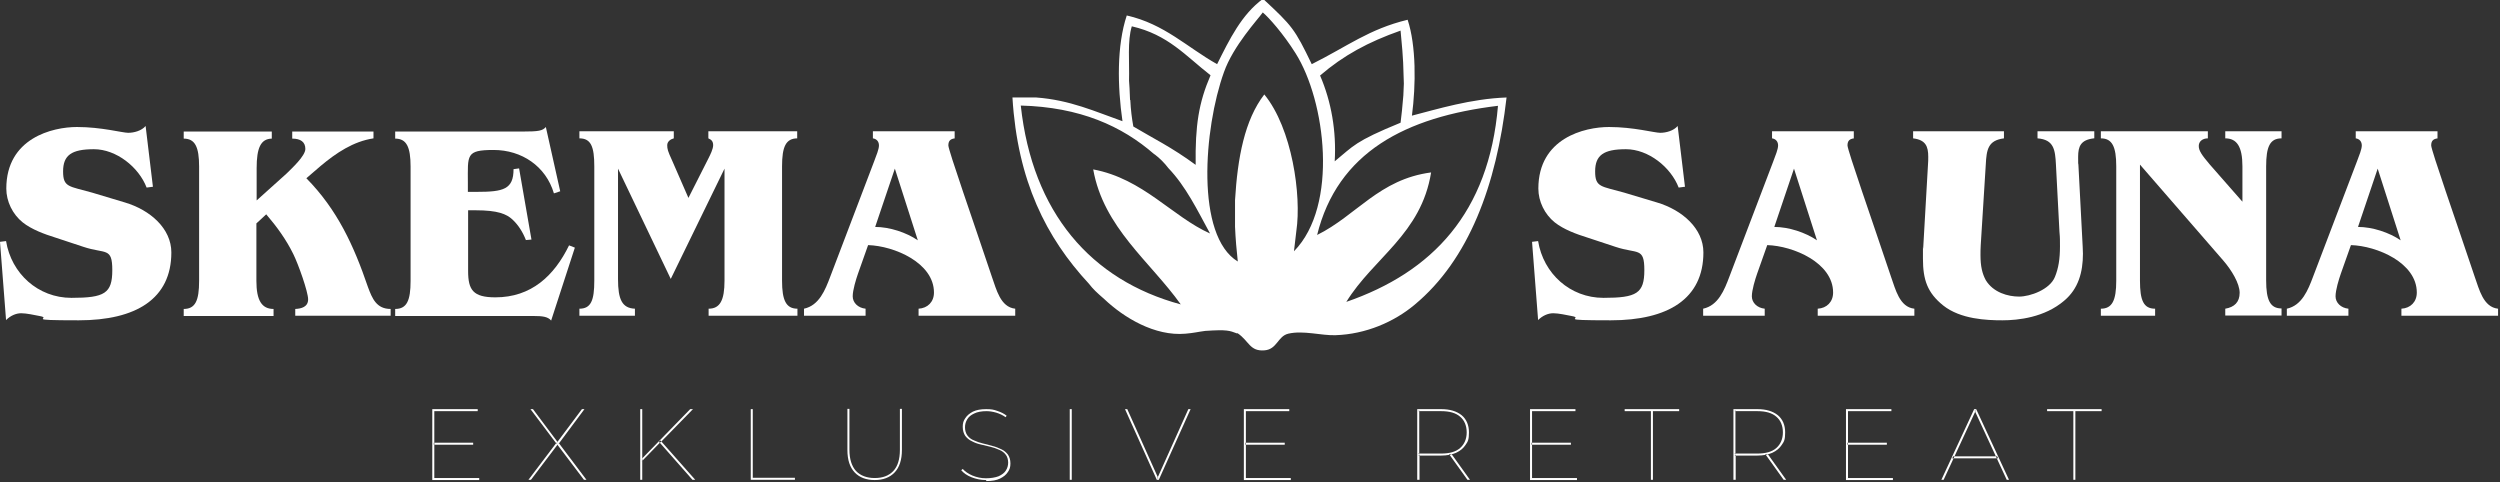 <svg width="700" height="135.0" preserveAspectRatio="xMinYMin meet" viewBox="0.0 0.354 743.0 143.293" xmlns="http://www.w3.org/2000/svg" version="1.0" fill-rule="evenodd" xmlns:xlink="http://www.w3.org/1999/xlink"><rect x="0.0" y="0.354" width="743.0" height="143.293" fill="#333333" stroke="none"/><title>...</title><desc>...</desc><g id="group" transform="scale(1,-1) translate(0,-144)" clip="0 0 743 144"><g transform=""><g transform=" matrix(1,0,0,-1,0,144)"><g transform=""><g transform=""><path d="M 366.9 46.125 L 366.9 54 L 366.9 46.125 Z " style="stroke: none; stroke-linecap: round; stroke-width: 1; fill: rgb(100%,100%,100%); fill-rule: evenodd;"/></g><g transform=""><path d="M 384.525 61.125 C 384.3 58.425 384.225 58.2 383.85 54.3 Z " style="stroke: none; stroke-linecap: round; stroke-width: 0; fill: rgb(100%,100%,100%); fill-rule: evenodd;"/><path d="M 384.525 61.125 C 384.3 58.425 384.225 58.2 383.85 54.3 " style="stroke: none; stroke-linecap: round; stroke-width: 1; fill: none; fill-rule: evenodd;"/></g><g transform=""><path d="M 367.65 99.45 C 365.4 98.625 364.8 98.25 358.2 98.7 C 355.875 99 354.975 99.3 352.35 99.525 C 343.2 100.35 333.975 94.725 328.2 89.25 C 325.875 87.225 324.9 86.325 323.625 84.675 C 310.95 71.025 302.4 54.15 300.9 29.325 L 307.95 29.325 C 318.075 30.075 325.5 33.525 333.6 36.375 C 332.1 26.025 331.875 13.95 334.875 4.95 C 346.125 7.5 352.875 14.475 361.725 19.425 C 365.4 12.075 369 4.65 375.375 -0 C 384.075 8.1 384.75 8.85 389.85 19.425 C 400.5 14.1 406.875 9 418.35 6.225 C 420.9 13.95 420.825 25.575 419.625 34.725 C 427.2 32.775 437.175 29.7 447.75 29.325 C 444.75 55.5 436.5 77.55 420.45 90.9 C 414.375 96 405.975 99.675 396.9 99.975 C 392.775 100.125 387.3 98.475 382.875 99.525 C 379.725 100.275 379.575 104.175 375.825 104.475 C 371.4 104.85 371.25 101.7 367.8 99.375 C 367.8 99.375 367.8 99.525 367.8 99.375 Z M 367.05 59.85 C 367.8 47.25 369.9 36 375.75 28.425 C 384 38.475 386.85 58.425 385.275 69 C 384.375 76.275 384.6 75 384.6 75 C 397.875 61.425 393.975 30.375 385.05 16.2 C 381.375 10.35 377.1 5.55 375.3 4.05 C 373.875 6.075 366.525 13.95 363.75 21.825 C 357.75 38.55 355.275 70.425 367.875 78.075 C 367.5 74.775 367.2 71.25 367.05 67.725 Z M 335.925 30.075 C 336.075 33.075 336.375 35.475 336.825 37.95 C 342.45 41.325 348.225 44.1 355.35 49.35 C 355.2 37.65 356.25 30.9 359.775 22.725 C 352.35 16.95 347.175 10.65 336.375 8.175 C 335.025 12.45 335.7 18.825 335.55 24.3 C 335.7 26.175 335.7 26.55 335.85 30.075 L 335.925 30.075 Z M 417.225 25.2 C 417 19.65 417.225 19.425 416.25 9.45 C 406.65 12.825 399.3 16.8 392.325 22.8 C 395.7 30.6 397.2 39.45 396.675 48.3 C 402.375 43.65 402.525 42.45 416.25 36.825 C 416.625 34.05 416.7 32.775 417.075 28.725 Z M 343.05 46.2 C 333.45 37.8 320.925 32.175 303.375 31.725 C 306.825 63.525 324.225 83.625 350.925 90.825 C 341.85 78.075 327.975 68.025 324.9 50.7 C 339.75 53.475 348.375 64.725 359.625 69.75 C 355.875 62.85 352.425 55.725 347.25 50.325 C 346.05 48.75 344.7 47.4 343.125 46.2 L 343.05 46.2 Z M 391.425 70.2 C 403.125 64.425 409.875 53.625 425.325 51.6 C 422.4 69.9 408.225 76.95 400.125 90.075 C 425.7 81.225 442.5 63.6 445.2 31.8 C 417.75 35.1 397.5 45.6 391.425 70.275 L 391.425 70.2 Z " style="stroke: none; stroke-linecap: round; stroke-width: 0; fill: rgb(100%,100%,100%); fill-rule: evenodd;"/><path d="M 367.65 99.45 C 365.4 98.625 364.8 98.25 358.2 98.7 C 355.875 99 354.975 99.3 352.35 99.525 C 343.2 100.35 333.975 94.725 328.2 89.25 C 325.875 87.225 324.9 86.325 323.625 84.675 C 310.95 71.025 302.4 54.15 300.9 29.325 L 307.95 29.325 C 318.075 30.075 325.5 33.525 333.6 36.375 C 332.1 26.025 331.875 13.95 334.875 4.95 C 346.125 7.5 352.875 14.475 361.725 19.425 C 365.4 12.075 369 4.65 375.375 -0 C 384.075 8.1 384.75 8.85 389.85 19.425 C 400.5 14.1 406.875 9 418.35 6.225 C 420.9 13.95 420.825 25.575 419.625 34.725 C 427.2 32.775 437.175 29.7 447.75 29.325 C 444.75 55.5 436.5 77.55 420.45 90.9 C 414.375 96 405.975 99.675 396.9 99.975 C 392.775 100.125 387.3 98.475 382.875 99.525 C 379.725 100.275 379.575 104.175 375.825 104.475 C 371.4 104.85 371.25 101.7 367.8 99.375 C 367.8 99.375 367.8 99.525 367.8 99.375 M 367.05 59.85 C 367.8 47.25 369.9 36 375.75 28.425 C 384 38.475 386.85 58.425 385.275 69 C 384.375 76.275 384.6 75 384.6 75 C 397.875 61.425 393.975 30.375 385.05 16.2 C 381.375 10.35 377.1 5.55 375.3 4.05 C 373.875 6.075 366.525 13.95 363.75 21.825 C 357.75 38.55 355.275 70.425 367.875 78.075 C 367.5 74.775 367.2 71.25 367.05 67.725 M 335.925 30.075 C 336.075 33.075 336.375 35.475 336.825 37.95 C 342.45 41.325 348.225 44.1 355.35 49.35 C 355.2 37.65 356.25 30.9 359.775 22.725 C 352.35 16.95 347.175 10.65 336.375 8.175 C 335.025 12.45 335.7 18.825 335.55 24.3 C 335.7 26.175 335.7 26.55 335.85 30.075 L 335.925 30.075 Z M 417.225 25.2 C 417 19.65 417.225 19.425 416.25 9.45 C 406.65 12.825 399.3 16.8 392.325 22.8 C 395.7 30.6 397.2 39.45 396.675 48.3 C 402.375 43.65 402.525 42.45 416.25 36.825 C 416.625 34.05 416.7 32.775 417.075 28.725 M 343.05 46.2 C 333.45 37.8 320.925 32.175 303.375 31.725 C 306.825 63.525 324.225 83.625 350.925 90.825 C 341.85 78.075 327.975 68.025 324.9 50.7 C 339.75 53.475 348.375 64.725 359.625 69.75 C 355.875 62.85 352.425 55.725 347.25 50.325 C 346.05 48.75 344.7 47.4 343.125 46.2 L 343.05 46.2 Z M 391.425 70.2 C 403.125 64.425 409.875 53.625 425.325 51.6 C 422.4 69.9 408.225 76.95 400.125 90.075 C 425.7 81.225 442.5 63.6 445.2 31.8 C 417.75 35.1 397.5 45.6 391.425 70.275 L 391.425 70.2 Z " style="stroke: none; stroke-linecap: round; stroke-width: 1; fill: none; fill-rule: evenodd;"/></g></g><g transform=""><g transform=""><path d="M 45.3 55.875 L 43.575 56.1 C 41.25 50.025 34.575 44.7 27.9 44.7 C 21.225 44.7 18.75 46.5 18.75 51.3 C 18.75 56.1 20.55 55.65 27.375 57.6 L 37.125 60.525 C 44.7 62.775 50.925 68.325 50.925 75.375 C 50.925 89.175 40.425 95.55 23.4 95.55 C 6.375 95.55 15.9 95.025 11.775 94.275 C 10.2 93.975 7.875 93.45 6.3 93.45 C 4.725 93.45 3.075 94.2 1.8 95.475 L -0 72.225 L 1.8 72 C 3.375 81.675 11.325 88.875 21.225 88.875 C 31.125 88.875 33.375 87.525 33.375 80.625 C 33.375 73.725 31.35 75.9 24.825 73.725 L 16.425 70.95 C 13.275 69.975 9.375 68.55 6.75 66.45 C 3.75 64.05 1.875 60.225 1.875 56.4 C 1.875 41.4 15.6 38.1 22.875 38.1 C 30.15 38.1 36.375 39.825 38.1 39.825 C 39.825 39.825 42.075 39.225 43.275 37.8 L 45.45 55.875 L 45.3 55.875 Z " style="stroke: none; stroke-linecap: round; stroke-width: 1; fill: rgb(100%,100%,100%); fill-rule: evenodd;"/></g><g transform=""><path d="M 111 41.475 C 105 42.375 99.9 45.825 95.325 49.65 L 91.05 53.325 C 100.275 62.7 105.15 73.35 109.35 85.65 C 110.625 89.1 111.9 92.175 116.1 92.175 L 116.1 94.2 L 87.75 94.2 L 87.75 92.175 C 89.55 92.1 91.575 91.575 91.575 89.325 C 91.575 87.075 88.65 78.825 87.15 75.825 C 85.05 71.55 82.275 67.725 79.125 64.05 L 76.2 66.75 L 76.2 83.85 C 76.2 89.7 77.85 92.175 81.3 92.175 L 81.3 94.275 L 54.6 94.275 L 54.6 92.175 C 58.05 92.175 59.175 89.7 59.175 83.85 L 59.175 49.875 C 59.175 44.025 57.975 41.55 54.6 41.55 L 54.6 39.45 L 80.775 39.45 L 80.775 41.55 C 77.475 41.625 76.275 44.325 76.275 50.325 L 76.275 59.925 L 85.2 51.9 C 86.625 50.475 90.75 46.725 90.75 44.625 C 90.75 42.525 89.325 41.55 86.85 41.55 L 86.85 39.45 L 111 39.45 L 111 41.55 L 111 41.475 Z " style="stroke: none; stroke-linecap: round; stroke-width: 1; fill: rgb(100%,100%,100%); fill-rule: evenodd;"/></g><g transform=""><path d="M 166.425 57.225 L 164.625 57.825 C 162.225 49.725 155.025 44.925 146.7 44.925 C 138.375 44.925 139.05 46.425 139.05 54.675 L 139.05 57.375 L 141.75 57.375 C 149.625 57.375 152.625 56.625 152.625 50.625 L 154.275 50.4 L 157.95 71.55 L 156.3 71.7 C 155.4 69.375 154.05 67.2 152.25 65.55 C 150.525 63.975 147.975 62.85 141.375 62.85 L 139.125 62.85 L 139.125 80.925 C 139.125 86.55 140.625 88.725 147.225 88.725 C 157.875 88.725 164.7 82.35 169.125 73.275 L 170.85 73.95 L 163.8 95.625 C 162.825 94.425 161.025 94.275 158.775 94.275 L 117.45 94.275 L 117.45 92.175 C 120.9 92.175 122.025 89.7 122.025 83.85 L 122.025 49.875 C 122.025 44.025 120.825 41.55 117.45 41.55 L 117.45 39.45 L 155.25 39.45 C 160.125 39.45 161.25 39.225 162.225 38.1 L 166.5 57.225 L 166.425 57.225 Z " style="stroke: none; stroke-linecap: round; stroke-width: 1; fill: rgb(100%,100%,100%); fill-rule: evenodd;"/></g><g transform=""><path d="M 237 41.475 C 233.55 41.475 232.425 43.95 232.425 49.8 L 232.425 83.775 C 232.425 89.625 233.625 92.1 237 92.1 L 237 94.2 L 210.6 94.2 L 210.6 92.1 C 213.975 92.1 215.325 89.625 215.325 83.775 L 215.325 50.475 L 199.35 83.25 L 183.675 50.475 L 183.675 83.325 C 183.675 89.325 184.875 91.95 188.7 92.1 L 188.7 94.2 L 172.2 94.2 L 172.2 92.1 C 175.65 92.1 176.625 89.625 176.625 83.775 L 176.625 49.8 C 176.625 43.95 175.65 41.475 172.2 41.475 L 172.2 39.375 L 200.25 39.375 L 200.25 41.475 C 199.35 41.7 198.3 42.375 198.3 43.5 C 198.3 44.625 198.45 45.225 199.725 48 L 204.6 59.175 L 210.6 47.325 C 211.125 46.275 211.95 44.625 211.95 43.5 C 211.95 42.375 211.425 41.85 210.525 41.475 L 210.525 39.375 L 236.925 39.375 L 236.925 41.475 L 237 41.475 Z " style="stroke: none; stroke-linecap: round; stroke-width: 1; fill: rgb(100%,100%,100%); fill-rule: evenodd;"/></g><g transform=""><path d="M 283.8 41.475 C 282.525 41.625 281.85 42.15 281.85 43.575 C 281.85 45 289.125 65.7 294.825 82.725 C 296.1 86.25 297.3 91.65 301.725 92.1 L 301.725 94.2 L 273 94.2 L 273 92.1 C 275.7 91.95 277.575 90.075 277.575 87.3 C 277.575 78.45 265.725 73.425 258 73.2 L 255 81.675 C 254.4 83.4 253.425 86.55 253.425 88.425 C 253.425 90.3 255 91.875 257.25 92.1 L 257.25 94.2 L 238.95 94.2 L 238.95 92.1 C 243.45 91.125 245.25 86.55 246.75 82.575 L 259.8 48.3 C 260.475 46.5 261.225 44.7 261.225 43.575 C 261.225 42.45 260.55 41.625 259.425 41.475 L 259.425 39.375 L 283.725 39.375 L 283.725 41.475 L 283.8 41.475 Z M 260.1 67.8 C 264.375 67.8 269.4 69.45 272.775 71.775 L 265.95 50.475 L 260.1 67.8 Z " style="stroke: none; stroke-linecap: round; stroke-width: 1; fill: rgb(100%,100%,100%); fill-rule: evenodd;"/></g><g transform=""><path d="M 500.625 55.875 L 498.9 56.1 C 496.575 50.025 489.9 44.7 483.225 44.7 C 476.55 44.7 474.075 46.5 474.075 51.3 C 474.075 56.1 475.875 55.65 482.7 57.6 L 492.45 60.525 C 500.025 62.775 506.25 68.325 506.25 75.375 C 506.25 89.175 495.75 95.55 478.725 95.55 C 461.7 95.55 471.225 95.025 467.1 94.275 C 465.525 93.975 463.2 93.45 461.625 93.45 C 460.05 93.45 458.4 94.2 457.125 95.475 L 455.325 72.225 L 457.125 72 C 458.7 81.675 466.65 88.875 476.55 88.875 C 486.45 88.875 488.7 87.525 488.7 80.625 C 488.7 73.725 486.675 75.9 480.15 73.725 L 471.75 70.95 C 468.6 69.975 464.7 68.55 462.075 66.45 C 459.075 64.05 457.2 60.225 457.2 56.4 C 457.2 41.4 470.925 38.1 478.2 38.1 C 485.475 38.1 491.7 39.825 493.425 39.825 C 495.15 39.825 497.4 39.225 498.6 37.8 L 500.775 55.875 L 500.625 55.875 Z " style="stroke: none; stroke-linecap: round; stroke-width: 1; fill: rgb(100%,100%,100%); fill-rule: evenodd;"/></g><g transform=""><path d="M 551.025 41.475 C 549.75 41.625 549.075 42.15 549.075 43.575 C 549.075 45 556.35 65.7 562.05 82.725 C 563.325 86.25 564.525 91.65 568.95 92.1 L 568.95 94.2 L 540.225 94.2 L 540.225 92.1 C 542.925 91.95 544.8 90.075 544.8 87.3 C 544.8 78.45 532.95 73.425 525.225 73.2 L 522.225 81.675 C 521.625 83.4 520.65 86.55 520.65 88.425 C 520.65 90.3 522.225 91.875 524.475 92.1 L 524.475 94.2 L 506.175 94.2 L 506.175 92.1 C 510.675 91.125 512.475 86.55 513.975 82.575 L 527.025 48.3 C 527.7 46.5 528.45 44.7 528.45 43.575 C 528.45 42.45 527.775 41.625 526.65 41.475 L 526.65 39.375 L 550.95 39.375 L 550.95 41.475 L 551.025 41.475 Z M 527.325 67.8 C 531.6 67.8 536.625 69.45 540 71.775 L 533.175 50.475 L 527.325 67.8 Z " style="stroke: none; stroke-linecap: round; stroke-width: 1; fill: rgb(100%,100%,100%); fill-rule: evenodd;"/></g><g transform=""><path d="M 622.275 41.475 C 618.375 41.925 617.625 43.875 617.625 46.95 C 617.625 50.025 617.625 48.45 617.7 49.275 L 618.975 73.65 C 618.975 74.4 619.05 75.075 619.05 75.75 C 619.05 81.225 617.7 86.175 613.5 89.7 C 607.65 94.725 599.775 95.55 595.125 95.55 C 590.475 95.55 582.675 95.25 577.5 91.125 C 572.85 87.375 571.5 83.55 571.5 77.25 C 571.5 70.95 571.5 75.15 571.575 74.1 L 573 49.275 C 573.075 48.45 573.075 47.7 573.075 46.95 C 573.075 43.875 572.325 41.925 568.575 41.475 L 568.575 39.375 L 595.575 39.375 L 595.575 41.475 C 590.85 42.075 590.4 44.775 590.175 49.275 L 588.675 73.2 C 588.6 74.25 588.6 75.3 588.6 76.2 C 588.6 79.5 589.125 81.675 590.175 83.625 C 592.425 87.3 596.775 88.5 600.075 88.5 C 603.375 88.5 609.225 86.4 610.725 82.65 C 611.775 80.1 612.225 77.325 612.225 73.575 C 612.225 69.825 612.15 70.8 612.075 69.3 L 611.025 49.275 C 610.8 44.85 610.425 41.85 605.55 41.475 L 605.55 39.375 L 622.425 39.375 L 622.425 41.475 L 622.275 41.475 Z " style="stroke: none; stroke-linecap: round; stroke-width: 1; fill: rgb(100%,100%,100%); fill-rule: evenodd;"/></g><g transform=""><path d="M 678.075 41.475 C 674.625 41.475 673.5 43.95 673.5 49.8 L 673.5 83.7 C 673.5 89.55 674.7 92.025 678.075 92.025 L 678.075 94.125 L 661.35 94.125 L 661.35 92.1 C 664.05 91.65 665.625 90.15 665.625 87.375 C 665.625 84.6 663.225 80.625 660.75 77.775 L 636 49.275 L 636 83.775 C 636 89.625 637.05 92.1 640.5 92.1 L 640.5 94.2 L 624.375 94.2 L 624.375 92.1 C 627.75 92.1 628.95 89.625 628.95 83.775 L 628.95 49.8 C 628.95 43.95 627.75 41.475 624.375 41.475 L 624.375 39.375 L 656.175 39.375 L 656.175 41.475 C 654.6 41.475 653.475 42.375 653.475 43.725 C 653.475 45.075 654.225 46.275 656.775 49.275 L 666.45 60.3 L 666.45 49.8 C 666.45 43.95 664.8 41.475 661.35 41.475 L 661.35 39.375 L 678.075 39.375 L 678.075 41.475 Z " style="stroke: none; stroke-linecap: round; stroke-width: 1; fill: rgb(100%,100%,100%); fill-rule: evenodd;"/></g><g transform=""><path d="M 724.5 41.475 C 723.225 41.625 722.55 42.15 722.55 43.575 C 722.55 45 729.825 65.7 735.525 82.725 C 736.8 86.25 738 91.65 742.425 92.1 L 742.425 94.2 L 713.7 94.2 L 713.7 92.1 C 716.4 91.95 718.275 90.075 718.275 87.3 C 718.275 78.45 706.425 73.425 698.7 73.2 L 695.7 81.675 C 695.1 83.4 694.125 86.55 694.125 88.425 C 694.125 90.3 695.7 91.875 697.95 92.1 L 697.95 94.2 L 679.65 94.2 L 679.65 92.1 C 684.15 91.125 685.95 86.55 687.45 82.575 L 700.5 48.3 C 701.175 46.5 701.925 44.7 701.925 43.575 C 701.925 42.45 701.25 41.625 700.125 41.475 L 700.125 39.375 L 724.425 39.375 L 724.425 41.475 L 724.5 41.475 Z M 700.8 67.8 C 705.075 67.8 710.1 69.45 713.475 71.775 L 706.65 50.475 L 700.8 67.8 Z " style="stroke: none; stroke-linecap: round; stroke-width: 1; fill: rgb(100%,100%,100%); fill-rule: evenodd;"/></g></g><g transform=""><g transform=""><path d="M 128.475 143.025 L 128.475 121.95 L 141.975 121.95 L 141.975 122.55 L 129.075 122.55 L 129.075 142.425 L 142.425 142.425 L 142.425 143.025 L 128.475 143.025 Z M 128.925 132.525 L 128.925 131.925 L 140.625 131.925 L 140.625 132.525 L 128.925 132.525 Z " style="stroke: none; stroke-linecap: round; stroke-width: 1; fill: rgb(100%,100%,100%); fill-rule: evenodd;"/></g><g transform=""><path d="M 157.05 142.95 L 165.45 131.85 L 165.45 132.3 L 157.65 121.95 L 158.4 121.95 L 165.75 131.775 L 165.6 131.775 L 172.95 121.95 L 173.7 121.95 L 166.05 132.225 L 166.05 132 L 174.3 142.95 L 173.55 142.95 L 165.6 132.45 L 165.75 132.45 L 157.8 142.95 L 157.05 142.95 Z " style="stroke: none; stroke-linecap: round; stroke-width: 1; fill: rgb(100%,100%,100%); fill-rule: evenodd;"/></g><g transform=""><path d="M 190.275 142.95 L 190.275 121.95 L 190.875 121.95 L 190.875 142.95 L 190.275 142.95 Z M 190.8 137.475 L 190.8 136.65 L 205.125 121.95 L 205.95 121.95 L 196.5 131.625 L 196.125 131.925 L 190.725 137.475 L 190.8 137.475 Z M 205.8 142.95 L 195.825 131.625 L 196.275 131.25 L 206.625 142.95 L 205.8 142.95 Z " style="stroke: none; stroke-linecap: round; stroke-width: 1; fill: rgb(100%,100%,100%); fill-rule: evenodd;"/></g><g transform=""><path d="M 223.125 142.95 L 223.125 121.95 L 223.725 121.95 L 223.725 142.35 L 236.25 142.35 L 236.25 142.95 L 223.125 142.95 Z " style="stroke: none; stroke-linecap: round; stroke-width: 1; fill: rgb(100%,100%,100%); fill-rule: evenodd;"/></g><g transform=""><path d="M 259.95 143.025 C 257.475 143.025 255.45 142.275 254.025 140.775 C 252.6 139.275 251.85 137.1 251.85 134.1 L 251.85 121.875 L 252.45 121.875 L 252.45 134.025 C 252.45 136.8 253.125 138.9 254.4 140.325 C 255.675 141.675 257.55 142.425 259.95 142.425 C 262.35 142.425 264.15 141.75 265.5 140.325 C 266.775 138.975 267.45 136.875 267.45 134.025 L 267.45 121.875 L 268.05 121.875 L 268.05 134.1 C 268.05 137.025 267.3 139.275 265.875 140.775 C 264.45 142.275 262.425 143.025 259.95 143.025 Z " style="stroke: none; stroke-linecap: round; stroke-width: 1; fill: rgb(100%,100%,100%); fill-rule: evenodd;"/></g><g transform=""><path d="M 293.025 143.025 C 291.525 143.025 290.1 142.725 288.75 142.2 C 287.4 141.675 286.35 140.925 285.675 140.1 L 286.125 139.725 C 286.8 140.475 287.775 141.15 288.975 141.675 C 290.25 142.2 291.6 142.5 293.025 142.5 C 294.45 142.5 295.8 142.275 296.775 141.9 C 297.75 141.45 298.5 140.925 298.95 140.175 C 299.4 139.5 299.625 138.675 299.625 137.85 C 299.625 137.025 299.4 136.05 298.875 135.45 C 298.425 134.85 297.75 134.325 296.925 134.025 C 296.1 133.65 295.275 133.35 294.3 133.125 C 293.325 132.9 292.425 132.675 291.45 132.45 C 290.475 132.225 289.65 131.925 288.825 131.475 C 288 131.1 287.4 130.575 286.875 129.9 C 286.425 129.225 286.125 128.325 286.125 127.2 C 286.125 126.075 286.35 125.4 286.875 124.65 C 287.4 123.825 288.15 123.225 289.125 122.7 C 290.175 122.175 291.525 121.95 293.1 121.95 C 294.675 121.95 295.35 122.1 296.4 122.475 C 297.525 122.85 298.425 123.3 299.175 123.9 L 298.875 124.35 C 298.05 123.75 297.075 123.3 296.1 123 C 295.05 122.7 294.075 122.55 293.175 122.55 C 291.75 122.55 290.475 122.775 289.575 123.225 C 288.6 123.675 287.925 124.2 287.475 124.95 C 287.025 125.7 286.8 126.45 286.8 127.35 C 286.8 128.25 287.025 129.15 287.55 129.825 C 288 130.425 288.675 130.95 289.5 131.25 C 290.325 131.625 291.15 131.925 292.125 132.15 C 293.1 132.375 294 132.6 294.975 132.9 C 295.95 133.125 296.775 133.5 297.6 133.875 C 298.425 134.25 299.025 134.775 299.55 135.45 C 300 136.125 300.3 136.95 300.3 138.075 C 300.3 139.2 300.075 139.875 299.55 140.625 C 299.025 141.45 298.275 142.05 297.225 142.575 C 296.175 143.1 294.825 143.325 293.175 143.325 L 293.025 143.025 Z " style="stroke: none; stroke-linecap: round; stroke-width: 1; fill: rgb(100%,100%,100%); fill-rule: evenodd;"/></g><rect x="317.925" y="121.95" width="0.6" height="21" style="stroke: none; stroke-linecap: round; stroke-width: 1; fill: rgb(100%,100%,100%); fill-rule: evenodd;"/><g transform=""><path d="M 343.8 142.95 L 334.35 121.95 L 335.025 121.95 L 344.25 142.5 L 343.95 142.5 L 353.175 121.95 L 353.85 121.95 L 344.4 142.95 L 343.8 142.95 Z " style="stroke: none; stroke-linecap: round; stroke-width: 1; fill: rgb(100%,100%,100%); fill-rule: evenodd;"/></g><g transform=""><path d="M 369.675 143.025 L 369.675 121.95 L 383.175 121.95 L 383.175 122.55 L 370.275 122.55 L 370.275 142.425 L 383.625 142.425 L 383.625 143.025 L 369.675 143.025 Z M 370.125 132.525 L 370.125 131.925 L 381.825 131.925 L 381.825 132.525 L 370.125 132.525 Z " style="stroke: none; stroke-linecap: round; stroke-width: 1; fill: rgb(100%,100%,100%); fill-rule: evenodd;"/></g><g transform=""><path d="M 421.2 142.95 L 421.2 121.95 L 428.325 121.95 C 430.875 121.95 432.9 122.55 434.4 123.75 C 435.825 124.95 436.575 126.675 436.575 128.85 C 436.575 131.025 436.275 131.55 435.6 132.525 C 434.925 133.575 434.025 134.325 432.75 134.925 C 431.55 135.45 430.05 135.75 428.325 135.75 L 421.575 135.75 L 421.875 135.45 L 421.875 142.95 L 421.2 142.95 Z M 421.8 135.375 L 421.5 135.15 L 428.325 135.15 C 430.8 135.15 432.675 134.625 433.95 133.5 C 435.225 132.375 435.9 130.8 435.9 128.85 C 435.9 126.9 435.225 125.25 433.95 124.2 C 432.675 123.075 430.8 122.55 428.325 122.55 L 421.5 122.55 L 421.8 122.325 L 421.8 135.45 L 421.8 135.375 Z M 436.125 142.95 L 430.65 135.3 L 431.4 135.3 L 436.875 142.95 L 436.125 142.95 Z " style="stroke: none; stroke-linecap: round; stroke-width: 1; fill: rgb(100%,100%,100%); fill-rule: evenodd;"/></g><g transform=""><path d="M 454.725 143.025 L 454.725 121.95 L 468.225 121.95 L 468.225 122.55 L 455.325 122.55 L 455.325 142.425 L 468.675 142.425 L 468.675 143.025 L 454.725 143.025 Z M 455.175 132.525 L 455.175 131.925 L 466.875 131.925 L 466.875 132.525 L 455.175 132.525 Z " style="stroke: none; stroke-linecap: round; stroke-width: 1; fill: rgb(100%,100%,100%); fill-rule: evenodd;"/></g><g transform=""><path d="M 490.65 142.95 L 490.65 122.55 L 482.85 122.55 L 482.85 121.95 L 499.05 121.95 L 499.05 122.55 L 491.25 122.55 L 491.25 142.95 L 490.65 142.95 Z " style="stroke: none; stroke-linecap: round; stroke-width: 1; fill: rgb(100%,100%,100%); fill-rule: evenodd;"/></g><g transform=""><path d="M 515.175 142.95 L 515.175 121.95 L 522.3 121.95 C 524.85 121.95 526.875 122.55 528.375 123.75 C 529.8 124.95 530.55 126.675 530.55 128.85 C 530.55 131.025 530.25 131.55 529.575 132.525 C 528.9 133.575 528 134.325 526.725 134.925 C 525.525 135.45 524.025 135.75 522.3 135.75 L 515.55 135.75 L 515.85 135.45 L 515.85 142.95 L 515.175 142.95 Z M 515.775 135.375 L 515.475 135.15 L 522.3 135.15 C 524.775 135.15 526.65 134.625 527.925 133.5 C 529.2 132.375 529.875 130.8 529.875 128.85 C 529.875 126.9 529.2 125.25 527.925 124.2 C 526.65 123.075 524.775 122.55 522.3 122.55 L 515.475 122.55 L 515.775 122.325 L 515.775 135.45 L 515.775 135.375 Z M 530.1 142.95 L 524.625 135.3 L 525.375 135.3 L 530.85 142.95 L 530.1 142.95 Z " style="stroke: none; stroke-linecap: round; stroke-width: 1; fill: rgb(100%,100%,100%); fill-rule: evenodd;"/></g><g transform=""><path d="M 548.625 143.025 L 548.625 121.95 L 562.125 121.95 L 562.125 122.55 L 549.225 122.55 L 549.225 142.425 L 562.575 142.425 L 562.575 143.025 L 548.625 143.025 Z M 549.075 132.525 L 549.075 131.925 L 560.775 131.925 L 560.775 132.525 L 549.075 132.525 Z " style="stroke: none; stroke-linecap: round; stroke-width: 1; fill: rgb(100%,100%,100%); fill-rule: evenodd;"/></g><g transform=""><path d="M 576.975 142.95 L 586.725 121.95 L 587.325 121.95 L 597.075 142.95 L 596.4 142.95 L 586.875 122.4 L 587.175 122.4 L 577.65 142.95 L 576.975 142.95 Z M 580.2 136.575 L 580.5 135.975 L 593.55 135.975 L 593.85 136.575 L 580.2 136.575 Z " style="stroke: none; stroke-linecap: round; stroke-width: 1; fill: rgb(100%,100%,100%); fill-rule: evenodd;"/></g><g transform=""><path d="M 616.2 142.95 L 616.2 122.55 L 608.4 122.55 L 608.4 121.95 L 624.6 121.95 L 624.6 122.55 L 616.8 122.55 L 616.8 142.95 L 616.2 142.95 Z " style="stroke: none; stroke-linecap: round; stroke-width: 1; fill: rgb(100%,100%,100%); fill-rule: evenodd;"/></g></g></g></g></g></svg>
